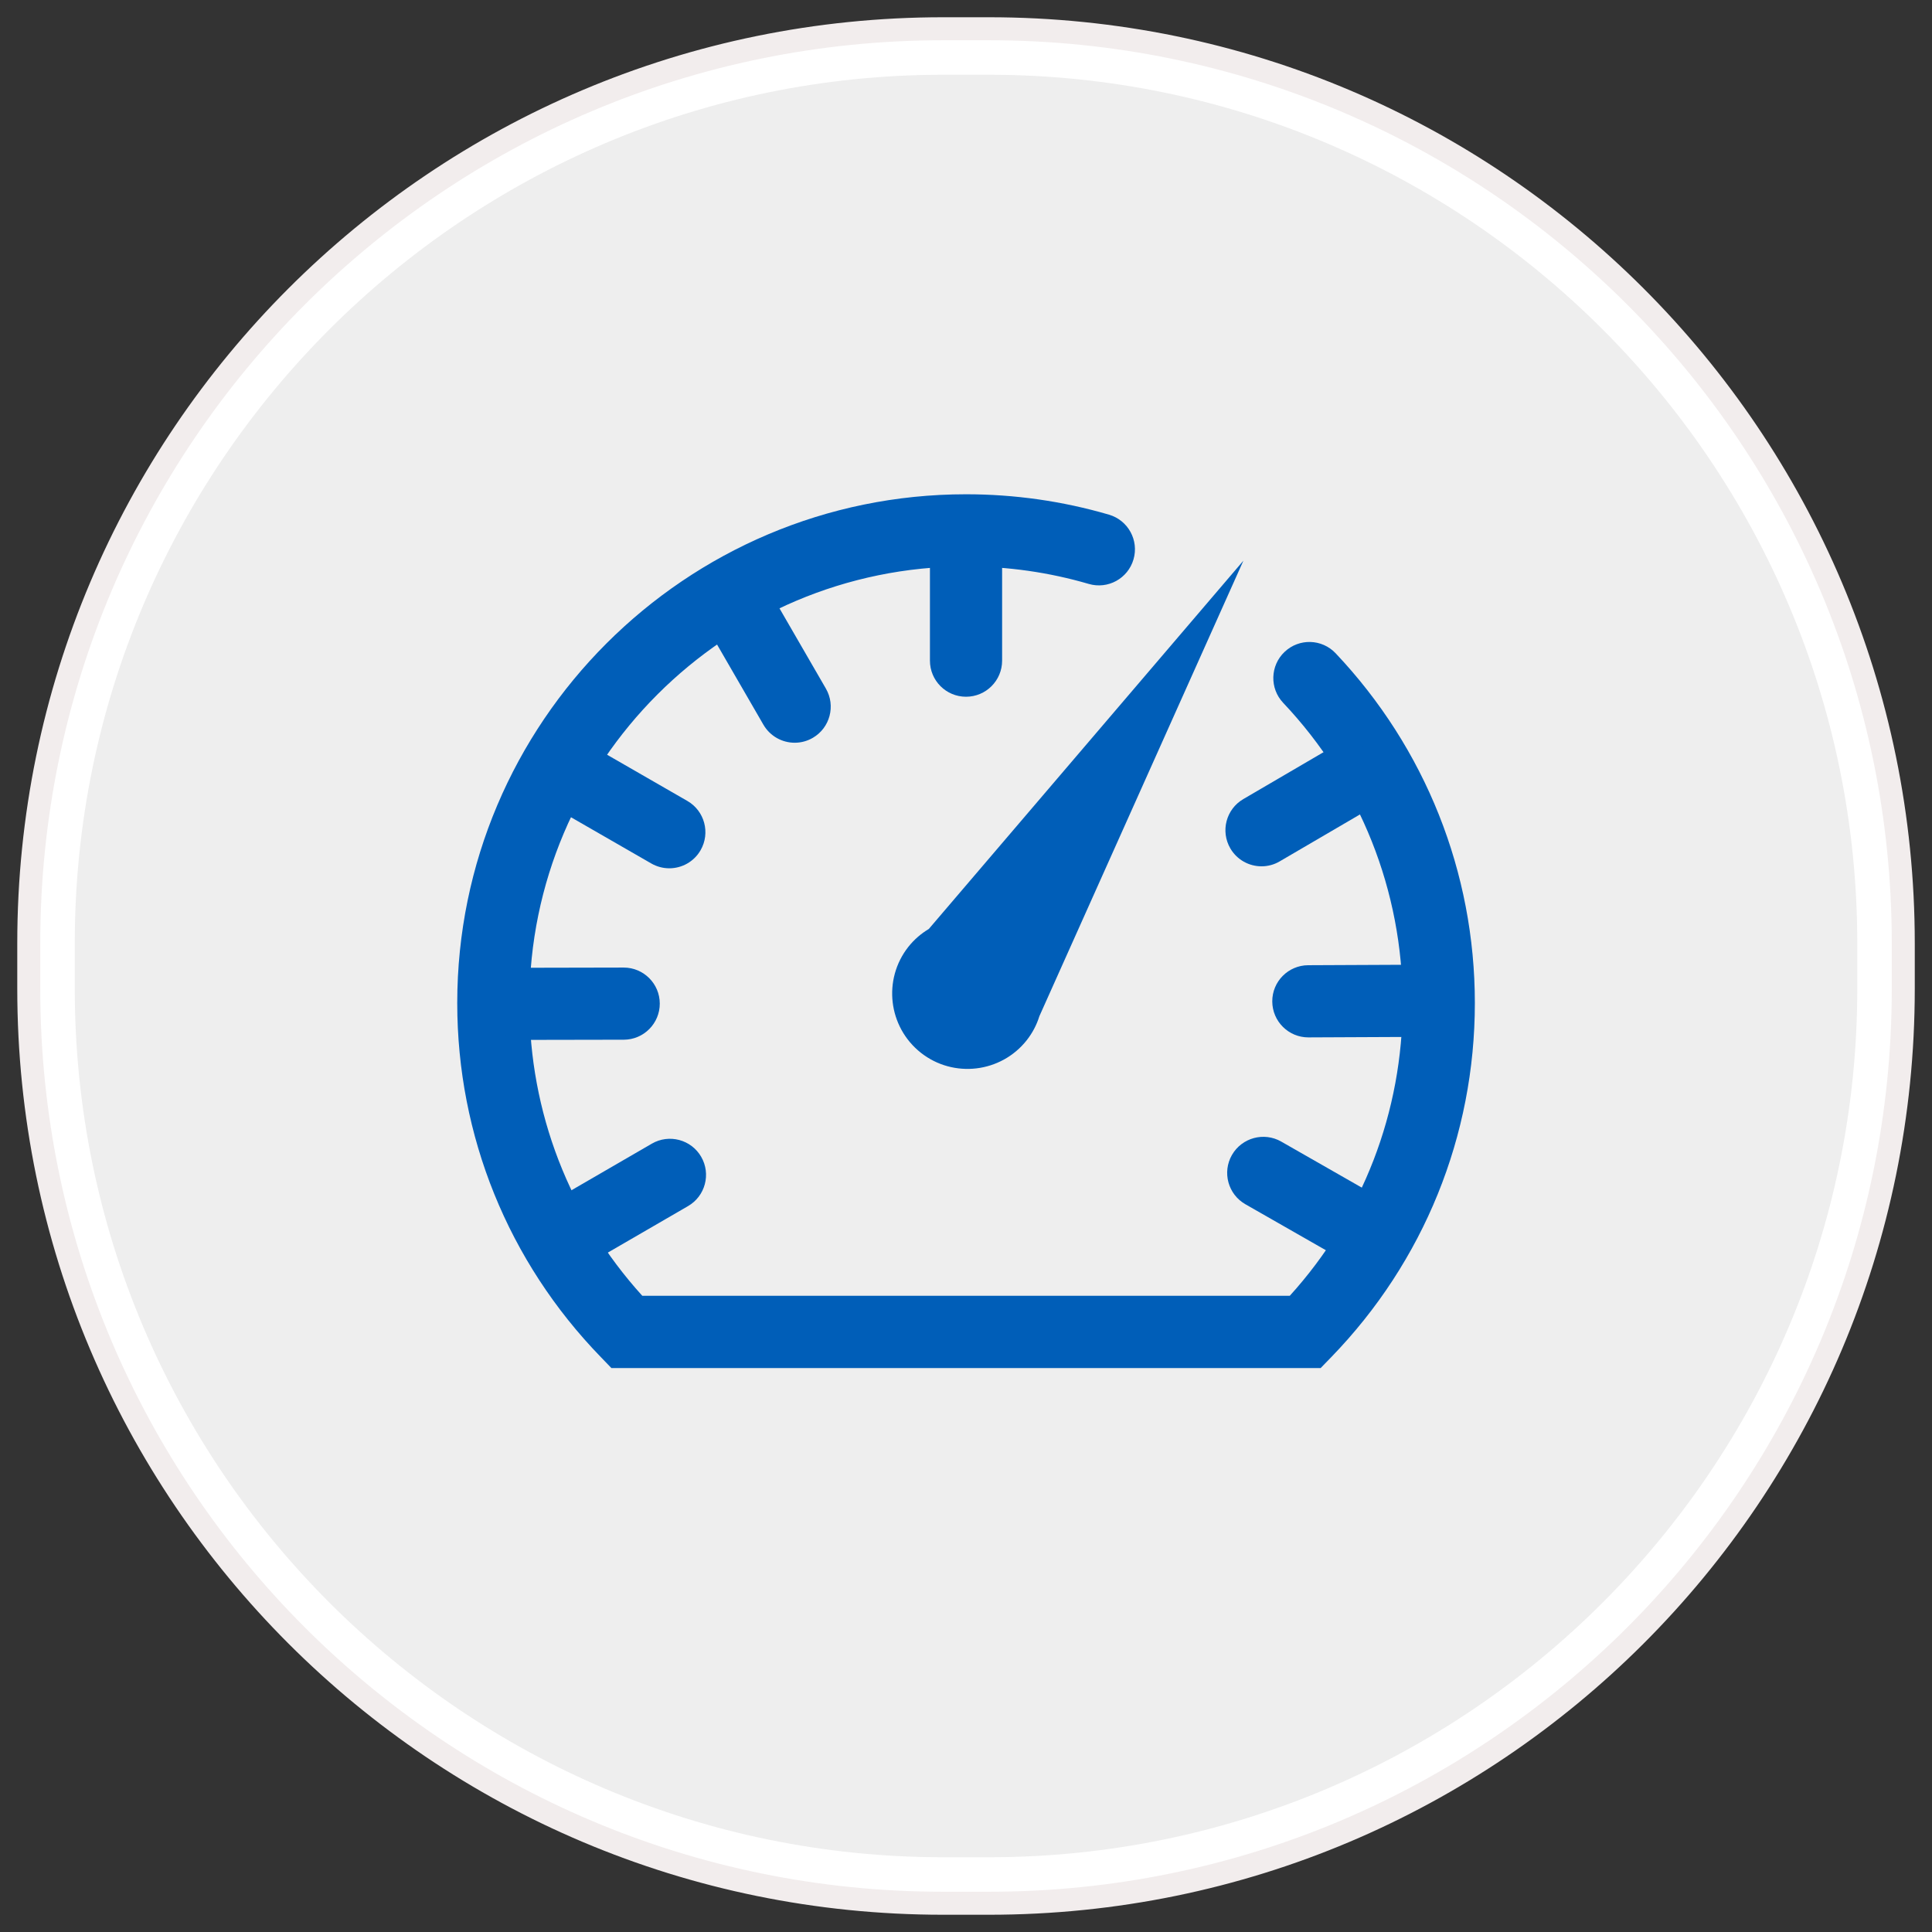 <?xml version="1.0" encoding="utf-8"?>
<!-- Generator: Adobe Illustrator 16.2.0, SVG Export Plug-In . SVG Version: 6.00 Build 0)  -->
<!DOCTYPE svg PUBLIC "-//W3C//DTD SVG 1.1//EN" "http://www.w3.org/Graphics/SVG/1.1/DTD/svg11.dtd">
<svg version="1.1" id="Layer_1" xmlns:sketch="http://www.bohemiancoding.com/sketch/ns"
	 xmlns="http://www.w3.org/2000/svg" xmlns:xlink="http://www.w3.org/1999/xlink" x="0px" y="0px" width="84px" height="84px"
	 viewBox="0 0 84 84" enable-background="new 0 0 84 84" xml:space="preserve">
<rect x="0" y="0" width="84" height="84" fill="#333333" stroke="none"/>
<g sketch:type="MSShapeGroup">
	<g id="path-1">
		<path fill="#EEEEEE" d="M41.007,81.75c-21.37,0-38.756-17.386-38.756-38.756v-1.988c0-21.37,17.386-38.756,38.756-38.756h1.988
			c21.37,0,38.756,17.386,38.756,38.756v1.988c0,21.37-17.386,38.756-38.756,38.756H41.007z"/>
		<path fill="#FFFFFF" d="M42.995,3.25c20.817,0,37.756,16.938,37.756,37.756v1.988c0,20.818-16.938,37.756-37.756,37.756h-1.988
			c-20.819,0-37.756-16.938-37.756-37.756v-1.988c0-20.819,16.938-37.756,37.756-37.756H42.995 M42.995,1.25h-1.988
			c-21.956,0-39.756,17.8-39.756,39.756v1.988c0,21.957,17.8,39.756,39.756,39.756h1.988c21.957,0,39.756-17.799,39.756-39.756
			v-1.988C82.751,19.05,64.952,1.25,42.995,1.25L42.995,1.25z"/>
	</g>
</g>
<g>
	<path id="path-1_1_" fill="none" stroke="#F2EDED" d="M41.007,1.25h1.988c21.957,0,39.756,17.8,39.756,39.756v1.988
		c0,21.957-17.799,39.756-39.756,39.756h-1.988c-21.956,0-39.756-17.799-39.756-39.756v-1.988C1.251,19.05,19.051,1.25,41.007,1.25z
		"/>
</g>
<g>
	<g>
		<path fill="#005EB8" d="M57.42,59.48H26.582l-0.461-0.478c-4.024-4.147-6.241-9.614-6.241-15.392
			c0-12.197,9.924-22.12,22.121-22.12c2.112,0,4.204,0.298,6.216,0.887c0.832,0.244,1.309,1.115,1.065,1.946
			c-0.243,0.832-1.114,1.309-1.945,1.065c-1.727-0.505-3.522-0.761-5.336-0.761c-10.467,0-18.983,8.516-18.983,18.982
			c0,4.739,1.738,9.234,4.908,12.73h28.151c3.17-3.498,4.908-7.993,4.908-12.73c0-4.873-1.845-9.508-5.194-13.05
			c-0.596-0.629-0.568-1.623,0.062-2.218c0.63-0.596,1.622-0.568,2.218,0.062c3.902,4.127,6.053,9.528,6.053,15.206
			c0,5.775-2.217,11.242-6.239,15.392L57.42,59.48z"/>
	</g>
	<g>
		<path fill="#005EB8" d="M45.19,44.183l8.871-19.806L40.383,40.39c-0.333,0.199-0.634,0.456-0.888,0.775
			c-1.122,1.425-0.878,3.482,0.542,4.607c1.421,1.118,3.481,0.876,4.604-0.545C44.893,44.905,45.075,44.555,45.19,44.183z"/>
	</g>
	<g>
		<path fill="#005EB8" d="M42.001,30.293c-0.867,0-1.569-0.702-1.569-1.569v-4.348c0-0.867,0.702-1.569,1.569-1.569
			c0.866,0,1.569,0.702,1.569,1.569v4.348C43.57,29.591,42.867,30.293,42.001,30.293z"/>
	</g>
	<g>
		<path fill="#005EB8" d="M34.552,32.293c-0.542,0-1.068-0.282-1.36-0.784l-2.176-3.763c-0.434-0.75-0.178-1.71,0.573-2.144
			c0.749-0.433,1.709-0.177,2.143,0.573l2.176,3.763c0.434,0.75,0.178,1.71-0.572,2.144C35.089,32.225,34.818,32.293,34.552,32.293z
			"/>
	</g>
	<g>
		<path fill="#005EB8" d="M29.1,37.752c-0.266,0-0.536-0.068-0.782-0.209l-3.768-2.169c-0.751-0.432-1.009-1.392-0.576-2.143
			c0.431-0.751,1.392-1.008,2.142-0.577l3.768,2.169c0.751,0.432,1.009,1.392,0.576,2.143C30.17,37.47,29.642,37.752,29.1,37.752z"
			/>
	</g>
	<g>
		<path fill="#005EB8" d="M22.768,45.213c-0.865,0-1.567-0.7-1.569-1.565c-0.001-0.866,0.7-1.57,1.566-1.571l4.349-0.009
			c0.001,0,0.002,0,0.003,0c0.865,0,1.568,0.701,1.569,1.565c0.002,0.866-0.7,1.57-1.565,1.572l-4.349,0.008
			C22.77,45.213,22.769,45.213,22.768,45.213z"/>
	</g>
	<g>
		<path fill="#005EB8" d="M25.367,54.832c-0.542,0-1.067-0.28-1.358-0.783c-0.435-0.749-0.179-1.708,0.57-2.144l3.762-2.181
			c0.749-0.434,1.71-0.18,2.145,0.571c0.434,0.749,0.179,1.709-0.571,2.144l-3.762,2.181C25.905,54.764,25.634,54.832,25.367,54.832
			z"/>
	</g>
	<g>
		<path fill="#005EB8" d="M58.699,54.722c-0.265,0-0.532-0.066-0.777-0.207l-3.775-2.157c-0.752-0.43-1.015-1.388-0.585-2.141
			c0.433-0.753,1.393-1.012,2.142-0.584l3.775,2.157c0.753,0.43,1.015,1.388,0.585,2.141C59.773,54.438,59.244,54.722,58.699,54.722
			z"/>
	</g>
	<g>
		<path fill="#005EB8" d="M56.885,45.104c-0.863,0-1.565-0.698-1.569-1.563c-0.004-0.866,0.696-1.571,1.562-1.575l4.351-0.02
			c0.002,0,0.005,0,0.007,0c0.863,0,1.565,0.697,1.569,1.562c0.004,0.866-0.696,1.571-1.562,1.576l-4.351,0.02
			C56.89,45.104,56.887,45.104,56.885,45.104z"/>
	</g>
	<g>
		<path fill="#005EB8" d="M54.849,37.666c-0.538,0-1.063-0.278-1.355-0.777c-0.437-0.748-0.186-1.709,0.563-2.146l3.754-2.195
			c0.744-0.438,1.708-0.187,2.146,0.562c0.437,0.748,0.186,1.709-0.563,2.146l-3.755,2.195
			C55.392,37.597,55.118,37.666,54.849,37.666z"/>
	</g>
</g>
</svg>
